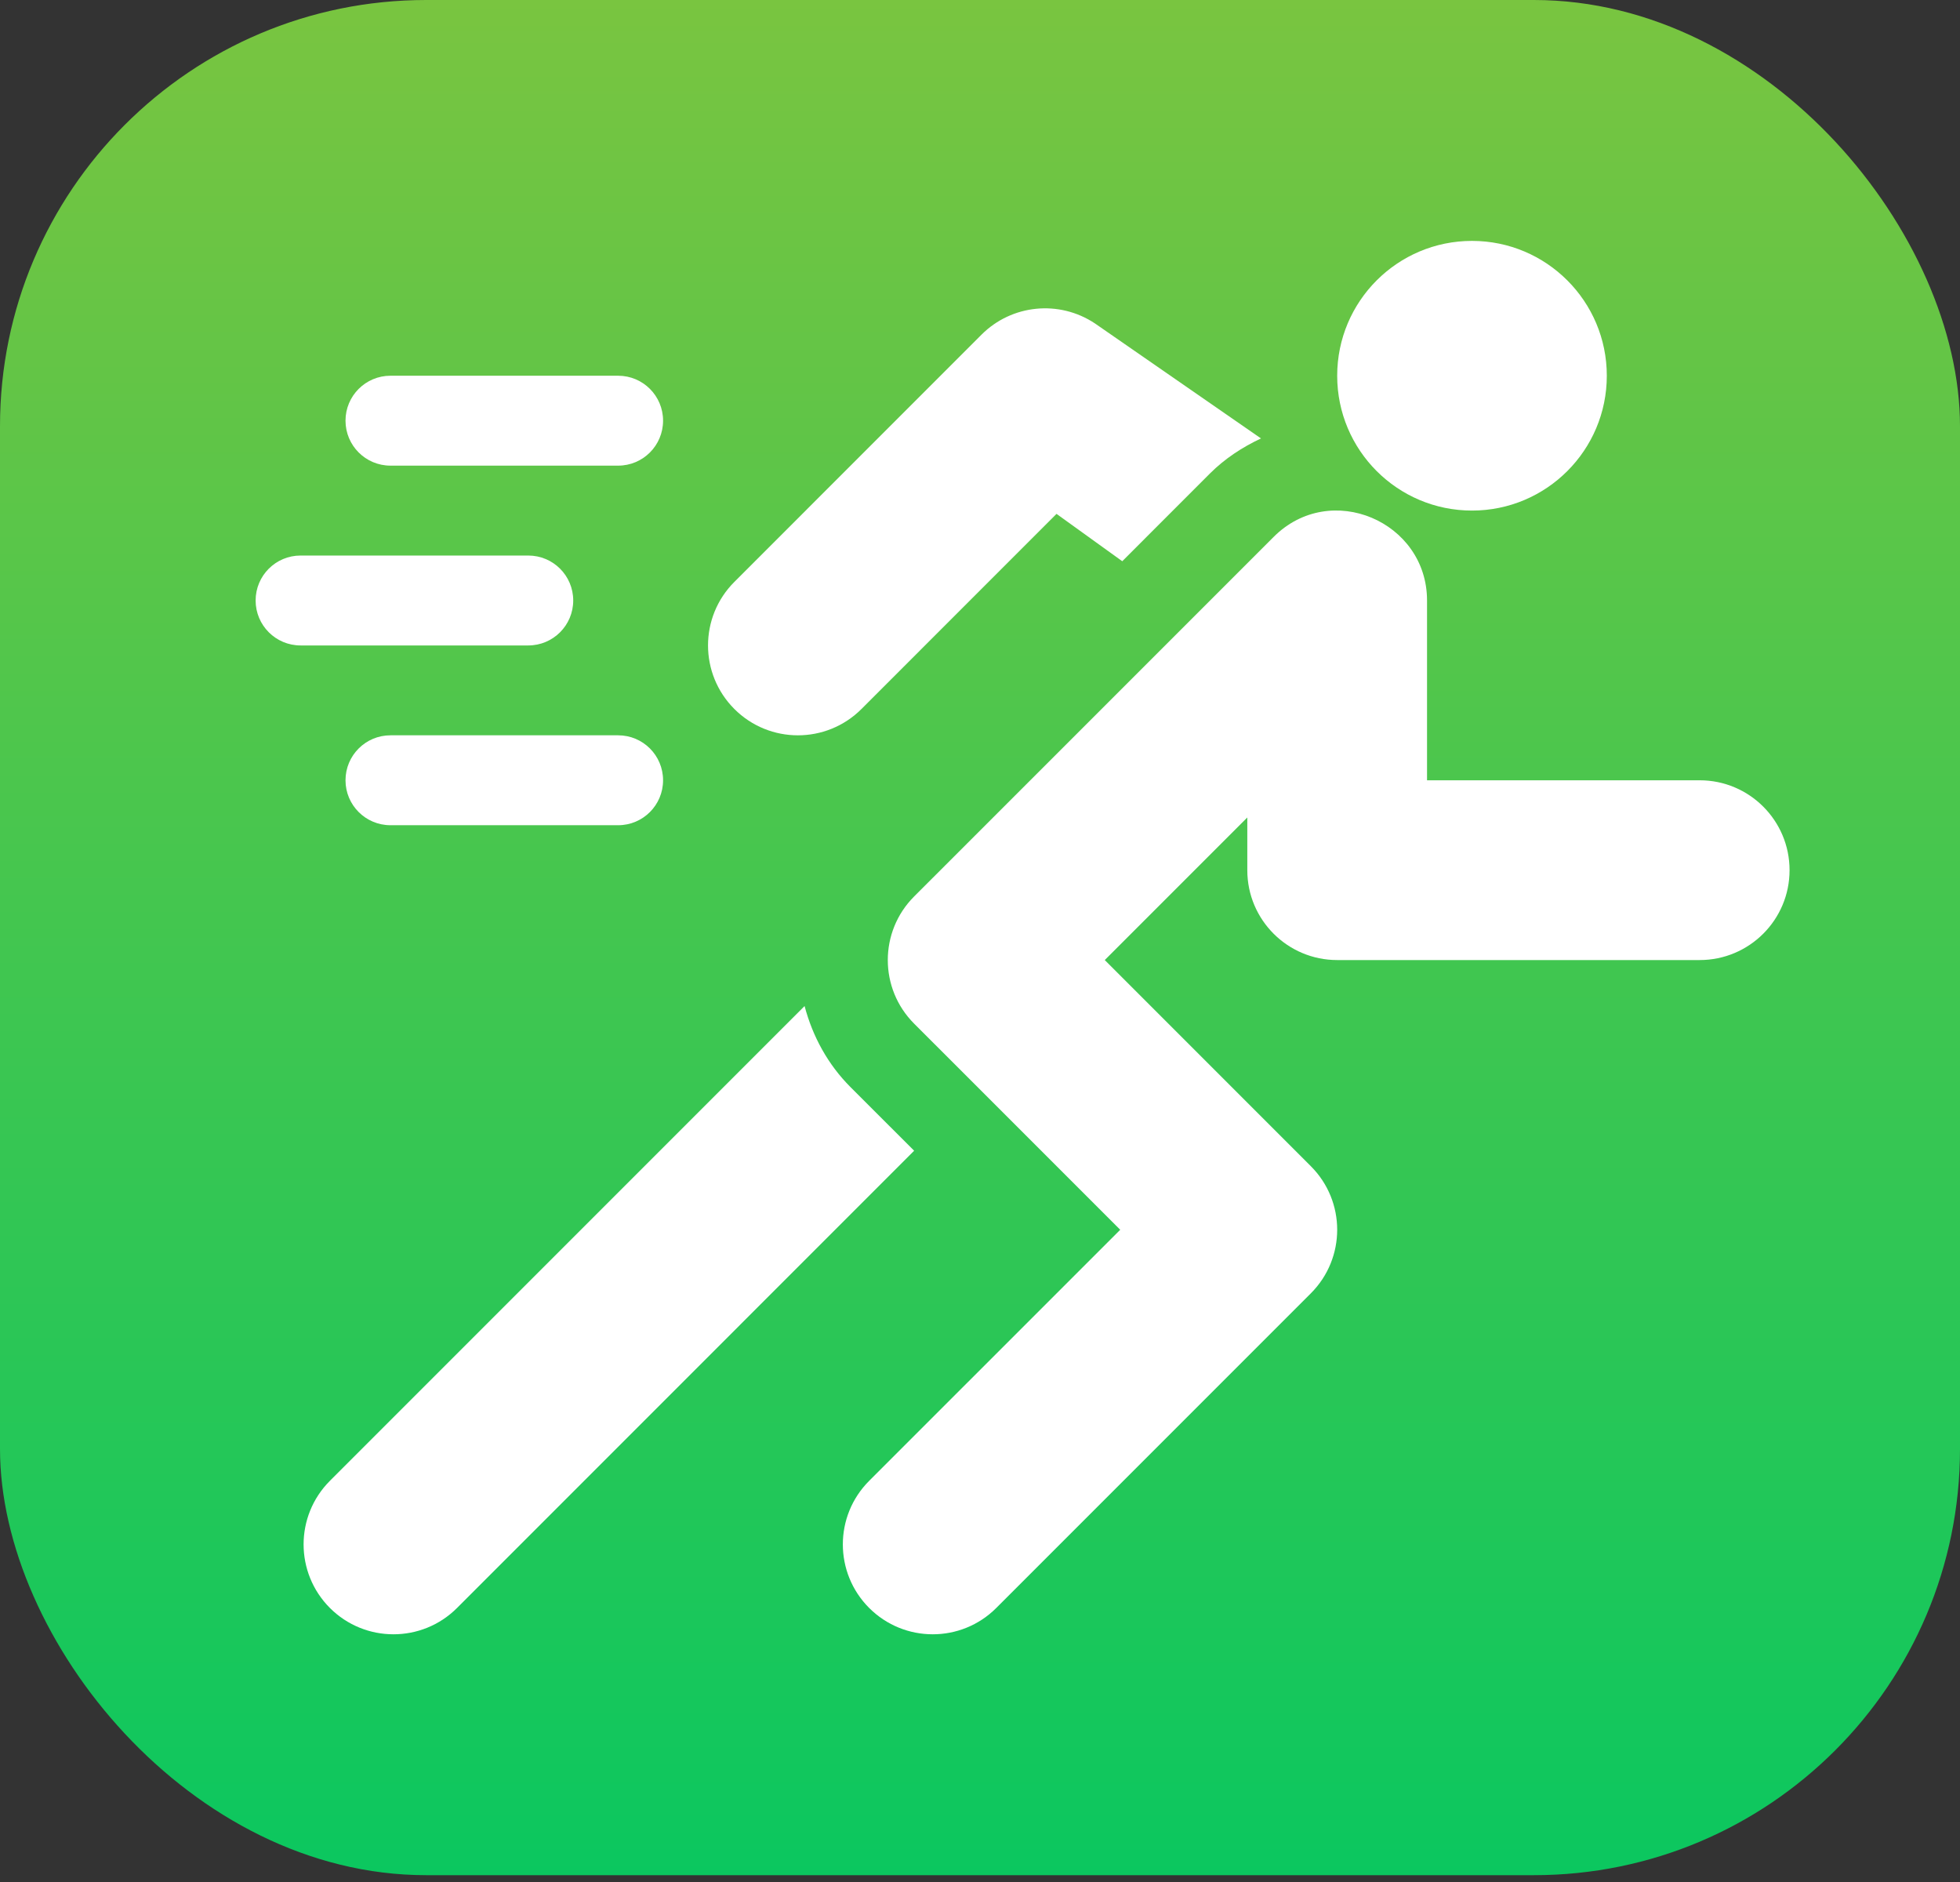 <svg xmlns="http://www.w3.org/2000/svg" width="50" height="48" viewBox="0 0 50 48" fill="none"><rect x="0" y="0" width="50" height="48" fill="#333333" stroke="none"/><rect width="50" height="47.826" rx="10.87" fill="url(#paint0_linear_423_2023)"></rect><g clip-path="url(#clip0_423_2023)"><path d="M15.769 9.583H9.961C9.327 9.583 8.814 10.096 8.814 10.729C8.814 11.363 9.327 11.876 9.961 11.876H15.769C16.403 11.876 16.915 11.363 16.915 10.729C16.915 10.096 16.403 9.583 15.769 9.583Z" fill="white"></path><path d="M15.769 18.754H9.961C9.327 18.754 8.814 19.267 8.814 19.901C8.814 20.534 9.327 21.047 9.961 21.047H15.769C16.403 21.047 16.915 20.534 16.915 19.901C16.915 19.267 16.403 18.754 15.769 18.754Z" fill="white"></path><path d="M13.476 14.169H7.668C7.034 14.169 6.521 14.681 6.521 15.315C6.521 15.949 7.034 16.462 7.668 16.462H13.476C14.11 16.462 14.623 15.949 14.623 15.315C14.623 14.681 14.11 14.169 13.476 14.169Z" fill="white"></path><path d="M43.359 19.901H36.404V15.315C36.404 13.302 33.941 12.241 32.49 13.695L23.319 22.865C22.424 23.761 22.424 25.212 23.319 26.107L28.577 31.365L22.173 37.768C21.277 38.664 21.277 40.115 22.173 41.011C23.069 41.906 24.52 41.906 25.415 41.011L33.44 32.986C34.336 32.09 34.336 30.639 33.44 29.744L28.183 24.486L31.819 20.85V22.194C31.819 23.46 32.846 24.486 34.112 24.486H43.359C44.625 24.486 45.652 23.46 45.652 22.194C45.652 20.927 44.625 19.901 43.359 19.901Z" fill="white"></path><path d="M27.932 8.249C27.02 7.643 25.811 7.763 25.039 8.535L18.734 14.841C17.838 15.736 17.838 17.187 18.734 18.083C19.629 18.978 21.08 18.978 21.976 18.083L26.952 13.106L28.629 14.314L30.868 12.074C31.243 11.7 31.685 11.409 32.168 11.182L27.932 8.249Z" fill="white"></path><path d="M21.698 27.728C21.118 27.148 20.73 26.433 20.525 25.659L8.416 37.768C7.521 38.664 7.521 40.115 8.416 41.011C9.312 41.906 10.763 41.906 11.659 41.011L23.32 29.349L21.698 27.728Z" fill="white"></path><path d="M37.551 13.022C39.45 13.022 40.99 11.482 40.99 9.583C40.99 7.684 39.45 6.144 37.551 6.144C35.651 6.144 34.112 7.684 34.112 9.583C34.112 11.482 35.651 13.022 37.551 13.022Z" fill="white"></path></g><defs><linearGradient id="paint0_linear_423_2023" x1="25" y1="0" x2="25" y2="47.826" gradientUnits="userSpaceOnUse"><stop stop-color="#79C540"></stop><stop offset="1" stop-color="#0BC75F"></stop></linearGradient><clipPath id="clip0_423_2023"><rect width="39.13" height="39.13" fill="white" transform="translate(6.521 4.348)"></rect></clipPath></defs></svg>